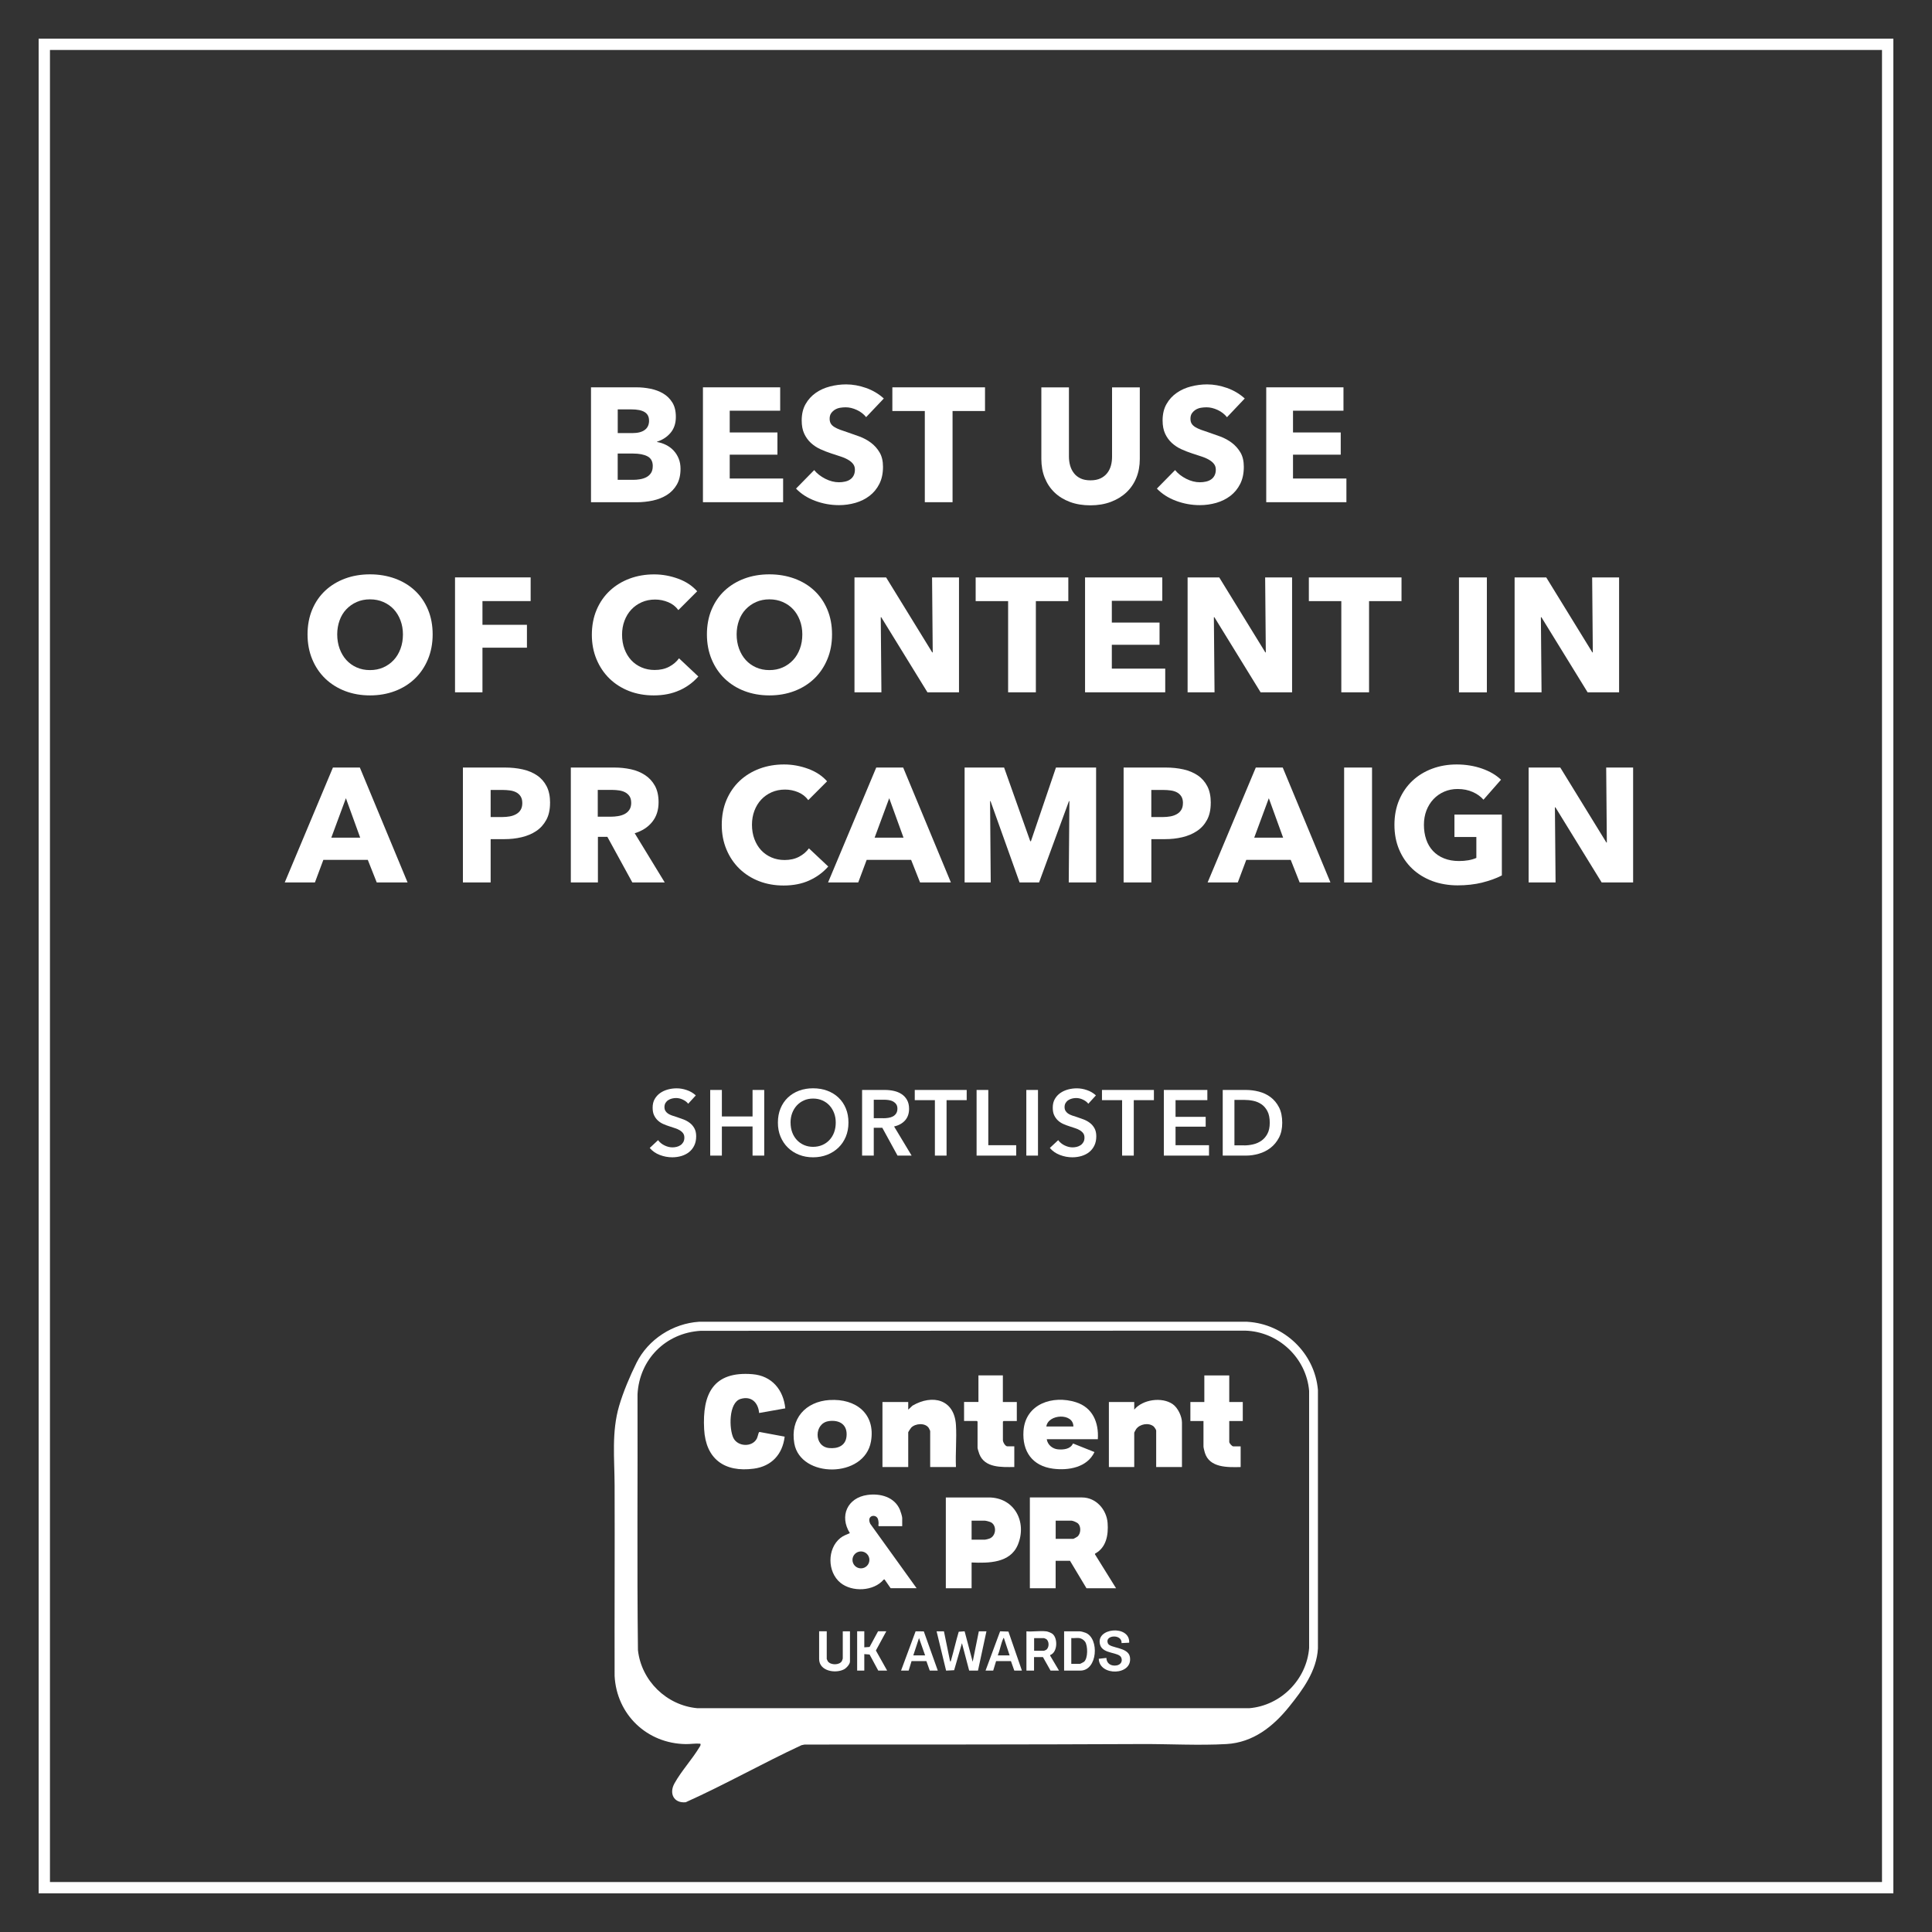 <?xml version="1.0" encoding="UTF-8"?>
<svg id="Layer_1" data-name="Layer 1" xmlns="http://www.w3.org/2000/svg" width="500" height="500" viewBox="0 0 500 500">
  <rect x="0" y="0" width="500" height="500" fill="#333333" stroke="none"/>
  <g id="kmFABI.tif">
    <g>
      <path d="M322.83,342.08c9.5.54,17.44,8.11,18.25,17.65v66.88c-.32,5.82-3.92,10.7-7.44,15.07-4.12,5.13-9.32,9.28-16.23,9.68-7.09.41-14.91-.04-22.09,0-29.02.13-58.07.13-87.1.13l-.81.17c-10.08,4.69-19.81,10.21-29.95,14.76-3.08.3-4.36-2.27-2.91-4.88,1.76-3.18,4.54-6.18,6.43-9.31.2-.33.44-.57.27-.96-1.26-.12-2.51.12-3.77.1-10.02-.13-17.9-7.63-18.42-17.65-.04-16.43.06-32.86,0-49.3-.02-6.97-.82-13.79,1.17-20.57,1.05-3.6,2.82-7.78,4.49-11.14,3.03-6.1,9.43-10.2,16.2-10.64h141.89ZM181.36,344.41c-9.05.53-15.88,7.36-16.37,16.42.07,22.07-.15,44.16.11,66.22.88,7.94,7.41,14.3,15.35,15.03h142.88c8.17-.69,14.82-7.41,15.47-15.57v-66.56c-.73-8.55-7.98-15.35-16.56-15.58l-140.87.04Z" fill="#fff"/>
      <path d="M288.83,411.04h-7.65l-4.26-7.1h-3.72v7.1h-6.67v-23.5h13.5c3.64,0,6.36,3.14,6.62,6.61.23,3.05-.32,6.36-3.24,7.92l-.05.16,5.47,8.8ZM273.2,398.25h4.54c.14,0,.99-.48,1.14-.61.86-.77.94-2.57.11-3.37-.28-.27-1.32-.72-1.68-.72h-4.1v4.7Z" fill="#fff"/>
      <path d="M203.24,364.48l-6.78,1.2c-.23-2.67-1.99-4.48-4.79-3.64-3.15.94-3,7.82-1.86,10.12,1.11,2.23,4.81,2.45,6.04.18.22-.41.45-1.51.55-1.63.06-.08.13-.11.22-.11l6.45,1.2c-.54,4.58-3.39,7.68-8,8.29-7.56,1.01-12.42-2.49-12.84-10.2-.5-9.16,2.36-15.08,12.51-14.25,4.98.4,8.01,4.01,8.49,8.84Z" fill="#fff"/>
      <path d="M251.45,404.37v6.67h-6.67v-23.5h11.1c6.66,0,9.98,6.36,7.54,12.24-1.98,4.76-7.57,4.78-11.97,4.59ZM251.45,398.47h3.44c.21,0,.9-.19,1.15-.28,1.73-.61,1.97-3.23.54-4.15-.35-.22-1.41-.5-1.8-.5h-3.33v4.92Z" fill="#fff"/>
      <path d="M233.52,394.97h-6.07l-.14-.16c.14-.46.05-1.23-.1-1.68-.48-1.43-3.05-.99-1.99,1.22l12,16.68h-6.72l-1.59-2.29-.23.07c-2.57,3.03-8.17,3.28-11.19.8-3.4-2.79-3.46-8.8,0-11.58.77-.62,1.58-.86,2.45-1.26-2.76-4.42-.64-9.16,4.55-9.88,3.31-.46,6.99.51,8.4,3.81.17.41.6,1.75.6,2.13v2.13ZM225,403.7c0-1.21-.98-2.19-2.19-2.19s-2.19.98-2.19,2.19.98,2.19,2.19,2.19,2.19-.98,2.19-2.19Z" fill="#fff"/>
      <path d="M247.4,379.67h-6.67v-9.34s-.28-.65-.35-.75c-.92-1.42-3.48-1.23-4.57-.1-.11.12-.76,1.1-.76,1.17v9.02h-6.67v-16.83h6.67v1.97l1.1-1.03c5.19-3.02,10.84-1.66,11.25,5.02.22,3.55-.16,7.3,0,10.87Z" fill="#fff"/>
      <path d="M305.89,379.67h-6.67v-9.45c0-.21-.49-.92-.68-1.08-1.28-1.02-3.55-.62-4.5.7-.07.1-.5.87-.5.92v8.91h-6.56v-16.83h6.56v1.97c2.17-2.65,7.2-3.36,9.98-1.4,1.31.92,2.37,3.14,2.37,4.74v11.53Z" fill="#fff"/>
      <path d="M214.7,362.33c6.75-.44,11.94,3.53,10.71,10.7-1.65,9.63-18.24,9.57-19.84.54-1.12-6.37,2.86-10.84,9.13-11.25ZM214.48,367.79c-3.8.51-3.92,6.57.08,6.96,2.21.22,4.28-.56,4.52-3.02.3-3.03-1.8-4.33-4.6-3.95Z" fill="#fff"/>
      <path d="M284.13,372.46h-13.23c.2,1.44,1.47,2.5,2.89,2.63s3.25-.04,3.9-1.52l5.56,2.22c-1.88,3.99-6.76,4.84-10.75,4.3-5.34-.71-7.98-4.48-7.62-9.77.49-7.01,7.57-9.32,13.56-7.43,4.34,1.37,5.95,5.24,5.68,9.56ZM277.79,369.18c.02-3.57-6.54-3.27-7,0h7Z" fill="#fff"/>
      <path d="M318.13,355.96v6.88h3.5v4.92h-3.5v5.41c0,.34.71,1.15,1.04,1.15h1.91v5.35c-3.35.08-8.05.23-9.26-3.69-.1-.34-.36-1.31-.36-1.61v-6.61h-3.39v-4.92h3.61v-6.88h6.45Z" fill="#fff"/>
      <path d="M259.54,355.96v6.88h3.61v4.92h-3.44l-.16.16v4.81c0,.48.61,1.58,1.15,1.58h1.8v5.35c-3.25.04-7.65.27-9.05-3.36-.11-.29-.46-1.38-.46-1.61v-6.78l-.16-.16h-3.33v-4.92h3.72v-6.88h6.34Z" fill="#fff"/>
      <path d="M244.29,422.18l1.59,7.76c.28.03.17,0,.22-.16.73-2.48,1.28-5.02,2.02-7.49l1.52-.11,2.09,7.88,1.59-7.87h1.97l-2.19,10.16h-2.28s-1.87-7.1-1.87-7.1l-2.02,7-2.08.11-2.46-10.17h1.91Z" fill="#fff"/>
      <path d="M270.74,422.18c.42.05,1.3.39,1.64.66,1.42,1.13,1.34,4.78-.59,5.48l-.02.15,2.3,3.88h-2.19l-1.97-3.5h-2.3v3.5h-1.97v-10.16c1.61.14,3.51-.19,5.08,0ZM267.63,427.21h2.57s.46-.19.53-.23c.85-.53.85-2.28,0-2.81-.07-.04-.5-.23-.53-.23h-2.57v3.28Z" fill="#fff"/>
      <path d="M275.39,432.35v-10.16h4.1c.31,0,1.15.25,1.47.38,3.61,1.46,3.09,9.78-1.36,9.78h-4.21ZM279.38,423.93c-.64-.09-1.46.07-2.13,0v6.67h2.24c.11,0,.94-.44,1.06-.54,1.03-.88,1-4.09.28-5.17-.3-.45-.93-.87-1.46-.95Z" fill="#fff"/>
      <path d="M292.22,425.13l-1.96.1c.16-2.44-4.49-2.13-3.53.09.55,1.28,5.25.9,5.69,3.5.82,4.85-7.93,5.06-8.06.47l1.97-.22c.04,1.48,1.26,2.18,2.65,1.94,1.02-.17,1.61-1.01,1.2-2.02-.61-1.5-4.72-.86-5.46-3.28-1.37-4.5,7.79-5.28,7.51-.57Z" fill="#fff"/>
      <path d="M213.96,422.18v7.16s.22.52.28.6c.71,1.04,3.01,1.04,3.64-.06.04-.08.23-.6.23-.64v-7.05h1.86v7.81c0,.71-.95,1.73-1.57,2.04-2.24,1.14-6.41.43-6.41-2.7v-7.16h1.97Z" fill="#fff"/>
      <polygon points="223.68 422.18 223.68 426.33 225.05 426.23 227.24 422.18 229.37 422.18 226.68 427.15 229.59 432.35 227.29 432.35 225.05 428.19 223.68 428.08 223.68 432.35 221.83 432.35 221.83 422.18 223.68 422.18" fill="#fff"/>
      <path d="M233.19,432.35l3.77-10.17,2.12.02,3.62,10.15h-2.08l-.87-2.46h-3.84s-.75,2.46-.75,2.46h-1.97ZM236.36,428.41h3.06l-1.58-4.48-1.48,4.48Z" fill="#fff"/>
      <path d="M255.06,432.35l3.77-10.17,2.15.07,3.49,10.1h-1.97l-.87-2.46h-3.84s-.75,2.46-.75,2.46h-1.97ZM258.23,428.41h3.06l-1.48-4.48c-.22-.05-.15.09-.21.22-.57,1.28-.83,2.94-1.37,4.26Z" fill="#fff"/>
    </g>
  </g>
  <path d="M490,490H10V10h480v480ZM12.93,487.07h474.13V12.93H12.93v474.13Z" fill="#fff"/>
  <g>
    <path d="M178.09,285.63c-.32-.42-.77-.76-1.36-1.04-.58-.28-1.17-.42-1.76-.42-.35,0-.7.04-1.06.13-.35.09-.67.22-.96.41-.29.18-.52.42-.71.72-.18.3-.28.65-.28,1.07,0,.38.08.71.24.98.16.27.38.5.66.7.28.19.62.36,1.02.5.4.14.84.29,1.32.43.54.18,1.11.38,1.69.6.58.22,1.12.52,1.61.89s.89.83,1.2,1.39c.31.56.47,1.26.47,2.09,0,.91-.17,1.71-.5,2.39s-.78,1.24-1.34,1.69c-.56.45-1.22.78-1.97,1.01-.75.22-1.54.34-2.38.34-1.1,0-2.18-.2-3.24-.61-1.06-.41-1.92-1.01-2.59-1.81l2.16-2.02c.42.58.97,1.03,1.67,1.37.7.34,1.38.5,2.05.5.35,0,.71-.04,1.08-.13s.7-.24,1-.44.54-.47.72-.78c.18-.31.28-.7.28-1.16s-.1-.82-.31-1.12c-.21-.3-.49-.55-.84-.77-.35-.22-.77-.4-1.25-.56-.48-.16-.98-.33-1.51-.5-.51-.16-1.02-.35-1.54-.58-.51-.22-.97-.52-1.38-.89-.41-.37-.74-.82-1-1.36s-.38-1.2-.38-2c0-.86.18-1.61.54-2.23.36-.62.83-1.14,1.42-1.55s1.25-.71,1.99-.91c.74-.2,1.5-.3,2.27-.3.86,0,1.74.15,2.63.46.89.3,1.66.76,2.32,1.37l-1.97,2.16Z" fill="#fff"/>
    <path d="M183.8,282.08h3.02v6.86h7.94v-6.86h3.02v16.99h-3.02v-7.54h-7.94v7.54h-3.02v-16.99Z" fill="#fff"/>
    <path d="M201.32,290.53c0-1.36.23-2.59.68-3.68s1.09-2.03,1.9-2.8c.81-.77,1.77-1.36,2.88-1.78s2.32-.62,3.64-.62,2.55.21,3.67.62c1.12.42,2.09,1.01,2.9,1.78.82.77,1.45,1.7,1.91,2.8s.68,2.32.68,3.68-.23,2.54-.68,3.64c-.46,1.1-1.09,2.04-1.91,2.83-.82.79-1.78,1.41-2.9,1.85-1.12.44-2.34.66-3.67.66s-2.52-.22-3.64-.66c-1.11-.44-2.07-1.06-2.88-1.85s-1.44-1.74-1.9-2.83c-.46-1.1-.68-2.31-.68-3.64ZM204.6,290.53c0,.91.14,1.75.42,2.51.28.76.68,1.42,1.2,1.98.52.56,1.14,1,1.85,1.31.71.31,1.5.47,2.36.47s1.66-.16,2.38-.47c.72-.31,1.34-.75,1.86-1.31.52-.56.92-1.22,1.2-1.98.28-.76.42-1.6.42-2.51s-.14-1.7-.42-2.45c-.28-.75-.68-1.41-1.19-1.97-.51-.56-1.13-1-1.85-1.32-.72-.32-1.52-.48-2.4-.48s-1.68.16-2.39.48c-.71.32-1.32.76-1.84,1.32-.51.56-.91,1.22-1.19,1.97-.28.75-.42,1.57-.42,2.45Z" fill="#fff"/>
    <path d="M223.11,282.08h5.9c.8,0,1.58.08,2.33.25.75.17,1.42.44,2,.83.58.38,1.05.89,1.4,1.51s.53,1.38.53,2.28c0,1.23-.35,2.24-1.04,3.01s-1.64,1.3-2.84,1.57l4.54,7.54h-3.65l-3.94-7.2h-2.21v7.2h-3.02v-16.99ZM228.6,289.4c.43,0,.86-.03,1.3-.1s.82-.18,1.16-.36c.34-.18.63-.43.85-.76.22-.33.34-.75.34-1.26,0-.46-.1-.84-.31-1.14-.21-.3-.47-.53-.79-.71-.32-.18-.68-.3-1.09-.36-.41-.06-.8-.1-1.19-.1h-2.74v4.78h2.47Z" fill="#fff"/>
    <path d="M241.95,284.72h-5.21v-2.64h13.44v2.64h-5.21v14.35h-3.02v-14.35Z" fill="#fff"/>
    <path d="M252.75,282.08h3.02v14.3h7.22v2.69h-10.25v-16.99Z" fill="#fff"/>
    <path d="M265.61,282.08h3.02v16.99h-3.02v-16.99Z" fill="#fff"/>
    <path d="M281.64,285.63c-.32-.42-.77-.76-1.36-1.04-.58-.28-1.17-.42-1.76-.42-.35,0-.7.04-1.06.13-.35.09-.67.22-.96.41-.29.18-.52.42-.71.72-.18.3-.28.65-.28,1.07,0,.38.08.71.24.98.16.27.38.5.66.7.28.19.62.36,1.02.5.4.14.84.29,1.32.43.54.18,1.11.38,1.69.6.58.22,1.12.52,1.61.89s.89.83,1.2,1.39c.31.56.47,1.26.47,2.09,0,.91-.17,1.71-.5,2.39s-.78,1.24-1.34,1.69c-.56.45-1.22.78-1.97,1.01-.75.22-1.54.34-2.38.34-1.1,0-2.18-.2-3.24-.61-1.06-.41-1.92-1.01-2.59-1.81l2.16-2.02c.42.58.97,1.03,1.67,1.37.7.34,1.38.5,2.05.5.35,0,.71-.04,1.08-.13s.7-.24,1-.44.54-.47.72-.78c.18-.31.28-.7.28-1.16s-.1-.82-.31-1.12c-.21-.3-.49-.55-.84-.77-.35-.22-.77-.4-1.25-.56-.48-.16-.98-.33-1.51-.5-.51-.16-1.02-.35-1.54-.58-.51-.22-.97-.52-1.38-.89-.41-.37-.74-.82-1-1.36s-.38-1.2-.38-2c0-.86.18-1.61.54-2.23.36-.62.83-1.14,1.42-1.55s1.25-.71,1.99-.91c.74-.2,1.5-.3,2.27-.3.86,0,1.74.15,2.63.46.89.3,1.66.76,2.32,1.37l-1.97,2.16Z" fill="#fff"/>
    <path d="M290.4,284.72h-5.21v-2.64h13.44v2.64h-5.21v14.35h-3.02v-14.35Z" fill="#fff"/>
    <path d="M301.2,282.08h11.26v2.64h-8.23v4.32h7.8v2.54h-7.8v4.8h8.66v2.69h-11.69v-16.99Z" fill="#fff"/>
    <path d="M316.44,282.08h6.02c1.1,0,2.22.14,3.34.43,1.12.29,2.13.76,3.02,1.43s1.62,1.54,2.18,2.62c.56,1.08.84,2.42.84,4.02,0,1.49-.28,2.77-.84,3.84-.56,1.07-1.29,1.95-2.18,2.64-.9.69-1.9,1.2-3.02,1.52-1.12.33-2.23.49-3.34.49h-6.02v-16.99ZM321.99,296.43c.78,0,1.57-.09,2.35-.28.78-.18,1.49-.5,2.12-.94s1.15-1.04,1.55-1.79c.4-.75.6-1.7.6-2.86,0-1.22-.2-2.21-.6-2.98-.4-.77-.92-1.37-1.55-1.8-.63-.43-1.34-.73-2.12-.89-.78-.16-1.57-.24-2.35-.24h-2.52v11.76h2.52Z" fill="#fff"/>
  </g>
  <g>
    <path d="M176.12,121.33c0,1.62-.32,2.99-.96,4.09-.64,1.11-1.5,2-2.56,2.67s-2.28,1.15-3.63,1.45c-1.36.29-2.75.44-4.18.44h-11.84v-29.74h11.84c1.15,0,2.32.12,3.53.36,1.2.24,2.29.64,3.28,1.22.98.57,1.78,1.35,2.39,2.33.62.98.92,2.23.92,3.74,0,1.65-.45,3.02-1.34,4.09-.9,1.08-2.07,1.86-3.53,2.33v.08c.84.14,1.63.4,2.37.78.74.38,1.39.86,1.93,1.45.55.59.98,1.28,1.3,2.06.32.78.48,1.67.48,2.65ZM167.97,108.85c0-1.01-.38-1.74-1.15-2.21s-1.91-.69-3.42-.69h-3.53v6.13h3.87c1.34,0,2.39-.27,3.13-.82.74-.55,1.11-1.35,1.11-2.42ZM168.94,120.65c0-1.23-.46-2.08-1.39-2.56-.92-.48-2.16-.71-3.7-.71h-3.99v6.8h4.03c.56,0,1.14-.05,1.74-.15.6-.1,1.15-.27,1.64-.53.49-.25.89-.61,1.2-1.07.31-.46.46-1.06.46-1.79Z" fill="#fff"/>
    <path d="M181.92,129.98v-29.74h19.99v6.05h-13.06v5.63h12.35v5.75h-12.35v6.17h13.82v6.13h-20.75Z" fill="#fff"/>
    <path d="M224.17,107.97c-.62-.78-1.42-1.41-2.42-1.87s-1.95-.69-2.88-.69c-.48,0-.96.04-1.45.12s-.93.25-1.32.48c-.39.24-.72.55-.99.92-.27.38-.4.86-.4,1.45,0,.5.11.92.31,1.26.21.34.52.63.93.88.4.25.89.48,1.45.69s1.19.43,1.89.65c1.01.34,2.06.71,3.15,1.11,1.09.41,2.09.95,2.98,1.62.89.67,1.64,1.51,2.22,2.5.59.99.88,2.23.88,3.72,0,1.71-.31,3.18-.95,4.43-.63,1.25-1.48,2.28-2.54,3.09s-2.28,1.41-3.65,1.81c-1.37.39-2.79.59-4.24.59-2.13,0-4.19-.37-6.17-1.11-1.99-.74-3.64-1.8-4.96-3.17l4.7-4.79c.73.9,1.69,1.64,2.88,2.25,1.19.6,2.37.9,3.55.9.53,0,1.05-.06,1.55-.17s.95-.29,1.32-.55c.38-.25.68-.59.9-1.01.22-.42.34-.92.34-1.51s-.14-1.04-.42-1.43c-.28-.39-.68-.75-1.2-1.07-.52-.32-1.16-.62-1.93-.88-.77-.27-1.65-.55-2.62-.86-.95-.31-1.88-.67-2.79-1.09-.91-.42-1.72-.96-2.44-1.62-.71-.66-1.29-1.46-1.72-2.39-.44-.94-.65-2.08-.65-3.42,0-1.65.34-3.07,1.01-4.24.67-1.18,1.55-2.14,2.64-2.9s2.32-1.31,3.7-1.66c1.37-.35,2.76-.53,4.16-.53,1.68,0,3.39.31,5.14.92,1.75.62,3.28,1.53,4.6,2.73l-4.58,4.83Z" fill="#fff"/>
    <path d="M246.52,106.37v23.6h-7.18v-23.6h-8.4v-6.13h23.98v6.13h-8.4Z" fill="#fff"/>
    <path d="M294.08,123.66c-.6,1.47-1.46,2.73-2.58,3.78-1.12,1.05-2.47,1.87-4.05,2.46s-3.34.88-5.27.88-3.72-.29-5.29-.88-2.9-1.41-3.99-2.46-1.93-2.31-2.52-3.78c-.59-1.47-.88-3.1-.88-4.89v-18.52h7.14v17.93c0,.81.11,1.58.31,2.31.21.73.53,1.38.97,1.95.43.57,1.01,1.03,1.72,1.37.71.34,1.57.5,2.58.5s1.87-.17,2.58-.5c.71-.34,1.29-.79,1.74-1.37.45-.57.77-1.22.97-1.95.2-.73.29-1.5.29-2.31v-17.93h7.18v18.52c0,1.79-.3,3.42-.9,4.89Z" fill="#fff"/>
    <path d="M317.54,107.97c-.62-.78-1.42-1.41-2.41-1.87-.99-.46-1.95-.69-2.88-.69-.48,0-.96.04-1.45.12-.49.08-.93.25-1.32.48-.39.24-.72.55-.99.92s-.4.86-.4,1.45c0,.5.1.92.31,1.26.21.34.52.63.92.88s.89.48,1.45.69,1.19.43,1.89.65c1.01.34,2.06.71,3.15,1.11,1.09.41,2.09.95,2.98,1.62s1.64,1.51,2.23,2.5c.59.99.88,2.23.88,3.72,0,1.71-.31,3.18-.94,4.43-.63,1.25-1.48,2.28-2.54,3.09-1.06.81-2.28,1.41-3.65,1.81-1.37.39-2.79.59-4.24.59-2.13,0-4.19-.37-6.17-1.11-1.99-.74-3.64-1.8-4.96-3.17l4.71-4.79c.73.9,1.69,1.64,2.88,2.25,1.19.6,2.37.9,3.55.9.53,0,1.05-.06,1.55-.17.5-.11.94-.29,1.32-.55.38-.25.68-.59.9-1.01s.34-.92.34-1.51-.14-1.04-.42-1.43c-.28-.39-.68-.75-1.2-1.07-.52-.32-1.16-.62-1.93-.88-.77-.27-1.64-.55-2.62-.86-.95-.31-1.88-.67-2.79-1.09s-1.72-.96-2.44-1.62c-.71-.66-1.29-1.46-1.72-2.39-.43-.94-.65-2.08-.65-3.42,0-1.65.34-3.07,1.01-4.24.67-1.18,1.55-2.14,2.65-2.9s2.32-1.31,3.7-1.66,2.76-.53,4.16-.53c1.68,0,3.39.31,5.14.92,1.75.62,3.28,1.53,4.6,2.73l-4.58,4.83Z" fill="#fff"/>
    <path d="M327.7,129.98v-29.74h19.99v6.05h-13.06v5.63h12.35v5.75h-12.35v6.17h13.82v6.13h-20.75Z" fill="#fff"/>
    <path d="M111.97,164.18c0,2.35-.41,4.5-1.22,6.45-.81,1.95-1.94,3.61-3.38,5-1.44,1.38-3.16,2.46-5.14,3.21s-4.14,1.13-6.47,1.13-4.47-.38-6.45-1.13c-1.97-.76-3.68-1.83-5.12-3.21-1.44-1.39-2.57-3.05-3.38-5-.81-1.95-1.22-4.1-1.22-6.45s.41-4.53,1.22-6.45,1.94-3.55,3.38-4.89c1.44-1.34,3.15-2.38,5.12-3.11,1.97-.73,4.12-1.09,6.45-1.09s4.48.37,6.47,1.09c1.99.73,3.7,1.76,5.14,3.11,1.44,1.34,2.57,2.97,3.38,4.89s1.22,4.07,1.22,6.45ZM104.28,164.18c0-1.29-.21-2.49-.63-3.61s-1-2.08-1.74-2.88c-.74-.8-1.64-1.43-2.69-1.89-1.05-.46-2.21-.69-3.47-.69s-2.41.23-3.44.69c-1.04.46-1.93,1.09-2.69,1.89s-1.34,1.76-1.74,2.88-.61,2.32-.61,3.61.21,2.58.63,3.72c.42,1.13,1,2.11,1.74,2.92.74.81,1.63,1.45,2.67,1.91,1.04.46,2.18.69,3.44.69s2.41-.23,3.45-.69c1.04-.46,1.93-1.1,2.69-1.91.76-.81,1.34-1.79,1.76-2.92.42-1.13.63-2.37.63-3.72Z" fill="#fff"/>
    <path d="M124.86,155.57v6.13h11.51v5.92h-11.51v11.55h-7.1v-29.74h19.57v6.13h-12.47Z" fill="#fff"/>
    <path d="M175.85,178.65c-1.93.88-4.16,1.32-6.68,1.32-2.29,0-4.42-.38-6.36-1.13-1.95-.76-3.63-1.83-5.06-3.21-1.43-1.39-2.55-3.05-3.36-4.98-.81-1.93-1.22-4.06-1.22-6.38s.41-4.54,1.24-6.47c.82-1.93,1.97-3.58,3.42-4.93,1.46-1.36,3.16-2.4,5.12-3.13,1.96-.73,4.07-1.09,6.34-1.09,2.1,0,4.16.37,6.2,1.11,2.03.74,3.67,1.83,4.94,3.26l-4.87,4.87c-.67-.92-1.55-1.61-2.65-2.06s-2.21-.67-3.36-.67c-1.26,0-2.42.23-3.46.69-1.05.46-1.95,1.1-2.71,1.91s-1.34,1.77-1.76,2.88c-.42,1.11-.63,2.32-.63,3.63s.21,2.58.63,3.7c.42,1.12,1,2.08,1.74,2.88.74.8,1.63,1.42,2.67,1.87,1.04.45,2.17.67,3.4.67,1.43,0,2.67-.28,3.74-.84,1.06-.56,1.92-1.29,2.56-2.18l5,4.7c-1.32,1.51-2.94,2.71-4.87,3.59Z" fill="#fff"/>
    <path d="M215.33,164.18c0,2.35-.4,4.5-1.22,6.45-.81,1.95-1.94,3.61-3.38,5-1.44,1.38-3.16,2.46-5.14,3.21-1.99.76-4.14,1.13-6.47,1.13s-4.47-.38-6.45-1.13-3.68-1.83-5.12-3.21c-1.44-1.39-2.57-3.05-3.38-5-.81-1.95-1.22-4.1-1.22-6.45s.41-4.53,1.22-6.45c.81-1.92,1.94-3.55,3.38-4.89,1.44-1.34,3.15-2.38,5.12-3.11,1.97-.73,4.12-1.09,6.45-1.09s4.48.37,6.47,1.09c1.99.73,3.7,1.76,5.14,3.11,1.44,1.34,2.57,2.97,3.38,4.89s1.22,4.07,1.22,6.45ZM207.64,164.18c0-1.29-.21-2.49-.63-3.61s-1-2.08-1.74-2.88-1.64-1.43-2.69-1.89c-1.05-.46-2.21-.69-3.46-.69s-2.41.23-3.44.69c-1.04.46-1.93,1.09-2.69,1.89s-1.34,1.76-1.74,2.88-.61,2.32-.61,3.61.21,2.58.63,3.72c.42,1.13,1,2.11,1.74,2.92.74.81,1.63,1.45,2.67,1.91,1.04.46,2.18.69,3.44.69s2.41-.23,3.44-.69c1.04-.46,1.93-1.1,2.69-1.91.76-.81,1.34-1.79,1.76-2.92.42-1.13.63-2.37.63-3.72Z" fill="#fff"/>
    <path d="M240.03,179.18l-11.97-19.45h-.12l.17,19.45h-6.97v-29.74h8.19l11.93,19.4h.13l-.17-19.4h6.97v29.74h-8.15Z" fill="#fff"/>
    <path d="M268.08,155.57v23.6h-7.18v-23.6h-8.4v-6.13h23.98v6.13h-8.4Z" fill="#fff"/>
    <path d="M280.81,179.18v-29.74h19.99v6.05h-13.06v5.63h12.35v5.75h-12.35v6.17h13.82v6.13h-20.75Z" fill="#fff"/>
    <path d="M326.25,179.18l-11.97-19.45h-.13l.17,19.45h-6.97v-29.74h8.19l11.93,19.4h.12l-.17-19.4h6.97v29.74h-8.15Z" fill="#fff"/>
    <path d="M354.31,155.57v23.6h-7.18v-23.6h-8.4v-6.13h23.98v6.13h-8.4Z" fill="#fff"/>
    <path d="M377.58,179.18v-29.74h7.22v29.74h-7.22Z" fill="#fff"/>
    <path d="M410.88,179.18l-11.97-19.45h-.13l.17,19.45h-6.97v-29.74h8.19l11.93,19.4h.12l-.17-19.4h6.97v29.74h-8.15Z" fill="#fff"/>
    <path d="M97.5,228.38l-2.31-5.84h-11.51l-2.18,5.84h-7.81l12.47-29.74h6.97l12.35,29.74h-7.98ZM89.52,206.58l-3.78,10.21h7.48l-3.7-10.21Z" fill="#fff"/>
    <path d="M142.35,207.8c0,1.74-.32,3.2-.97,4.39s-1.51,2.15-2.6,2.88c-1.09.73-2.35,1.26-3.78,1.6-1.43.34-2.91.5-4.45.5h-3.57v11.21h-7.18v-29.74h10.92c1.62,0,3.14.16,4.56.48s2.65.84,3.7,1.55c1.05.71,1.88,1.65,2.48,2.81.6,1.16.9,2.6.9,4.3ZM135.17,207.84c0-.7-.14-1.27-.42-1.72-.28-.45-.66-.8-1.13-1.05-.48-.25-1.02-.42-1.62-.5s-1.22-.13-1.87-.13h-3.15v7.01h3.03c.67,0,1.31-.06,1.93-.17.62-.11,1.17-.31,1.66-.59.49-.28.88-.65,1.15-1.11.28-.46.42-1.04.42-1.74Z" fill="#fff"/>
    <path d="M163.65,228.38l-6.46-11.8h-2.45v11.8h-7.01v-29.74h11.34c1.43,0,2.82.15,4.18.44,1.36.29,2.58.79,3.65,1.49,1.08.7,1.94,1.62,2.58,2.77.64,1.15.96,2.58.96,4.28,0,2.02-.54,3.71-1.64,5.08-1.09,1.37-2.61,2.35-4.54,2.94l7.77,12.73h-8.4ZM163.35,207.75c0-.7-.15-1.27-.44-1.7s-.68-.77-1.14-1.01c-.46-.24-.99-.4-1.56-.48s-1.13-.13-1.67-.13h-3.84v6.93h3.42c.59,0,1.2-.05,1.82-.15s1.18-.27,1.69-.53.92-.62,1.24-1.09c.32-.48.49-1.09.49-1.85Z" fill="#fff"/>
    <path d="M209.47,227.85c-1.93.88-4.16,1.32-6.68,1.32-2.3,0-4.42-.38-6.36-1.13s-3.63-1.83-5.06-3.21c-1.43-1.39-2.55-3.04-3.36-4.98-.81-1.93-1.22-4.06-1.22-6.38s.41-4.54,1.24-6.47c.83-1.93,1.97-3.58,3.42-4.94,1.46-1.36,3.16-2.4,5.12-3.13,1.96-.73,4.07-1.09,6.34-1.09,2.1,0,4.17.37,6.2,1.11,2.03.74,3.68,1.83,4.94,3.25l-4.87,4.87c-.67-.92-1.55-1.61-2.65-2.06-1.09-.45-2.21-.67-3.36-.67-1.26,0-2.41.23-3.46.69-1.05.46-1.95,1.1-2.71,1.91-.76.81-1.34,1.77-1.76,2.88-.42,1.11-.63,2.32-.63,3.63s.21,2.58.63,3.7c.42,1.12,1,2.08,1.74,2.88.74.8,1.63,1.42,2.67,1.87,1.04.45,2.17.67,3.4.67,1.43,0,2.67-.28,3.74-.84,1.06-.56,1.92-1.29,2.56-2.18l5,4.7c-1.32,1.51-2.94,2.71-4.87,3.59Z" fill="#fff"/>
    <path d="M238.11,228.38l-2.31-5.84h-11.51l-2.18,5.84h-7.81l12.47-29.74h6.97l12.35,29.74h-7.98ZM230.13,206.58l-3.78,10.21h7.48l-3.7-10.21Z" fill="#fff"/>
    <path d="M276.59,228.38l.17-21.04h-.12l-7.73,21.04h-5.04l-7.52-21.04h-.12l.17,21.04h-6.76v-29.74h10.22l6.77,19.07h.17l6.48-19.07h10.39v29.74h-7.06Z" fill="#fff"/>
    <path d="M313.34,207.8c0,1.74-.32,3.2-.96,4.39-.64,1.19-1.51,2.15-2.61,2.88-1.09.73-2.35,1.26-3.78,1.6-1.43.34-2.91.5-4.45.5h-3.57v11.21h-7.18v-29.74h10.92c1.62,0,3.14.16,4.56.48s2.65.84,3.7,1.55c1.05.71,1.88,1.65,2.48,2.81.6,1.16.9,2.6.9,4.3ZM306.15,207.84c0-.7-.14-1.27-.42-1.72-.28-.45-.66-.8-1.13-1.05s-1.01-.42-1.62-.5c-.6-.08-1.22-.13-1.87-.13h-3.15v7.01h3.02c.67,0,1.32-.06,1.93-.17.62-.11,1.17-.31,1.66-.59.49-.28.87-.65,1.15-1.11.28-.46.42-1.04.42-1.74Z" fill="#fff"/>
    <path d="M336.35,228.38l-2.31-5.84h-11.51l-2.19,5.84h-7.81l12.47-29.74h6.97l12.35,29.74h-7.98ZM328.37,206.58l-3.78,10.21h7.48l-3.7-10.21Z" fill="#fff"/>
    <path d="M347.86,228.38v-29.74h7.22v29.74h-7.22Z" fill="#fff"/>
    <path d="M383.58,228.42c-1.95.47-4.07.71-6.36.71s-4.57-.38-6.57-1.13c-2-.76-3.72-1.82-5.17-3.19-1.44-1.37-2.57-3.02-3.38-4.93-.81-1.92-1.22-4.05-1.22-6.41s.41-4.54,1.24-6.47c.83-1.93,1.97-3.58,3.42-4.94,1.46-1.36,3.16-2.4,5.12-3.13,1.96-.73,4.07-1.09,6.34-1.09s4.54.36,6.55,1.07c2.02.71,3.65,1.67,4.91,2.88l-4.54,5.17c-.7-.81-1.62-1.48-2.77-1.99s-2.45-.78-3.91-.78c-1.26,0-2.42.23-3.48.69-1.06.46-1.99,1.11-2.77,1.93-.78.83-1.39,1.81-1.83,2.94-.43,1.13-.65,2.37-.65,3.72s.2,2.63.59,3.78c.39,1.15.97,2.13,1.74,2.96s1.72,1.47,2.86,1.93c1.13.46,2.43.69,3.89.69.84,0,1.64-.06,2.39-.19s1.46-.33,2.1-.61v-5.42h-5.67v-5.8h12.27v15.75c-1.46.76-3.16,1.37-5.1,1.85Z" fill="#fff"/>
    <path d="M414.51,228.38l-11.97-19.45h-.13l.17,19.45h-6.97v-29.74h8.19l11.93,19.4h.12l-.17-19.4h6.97v29.74h-8.15Z" fill="#fff"/>
  </g>
</svg>
